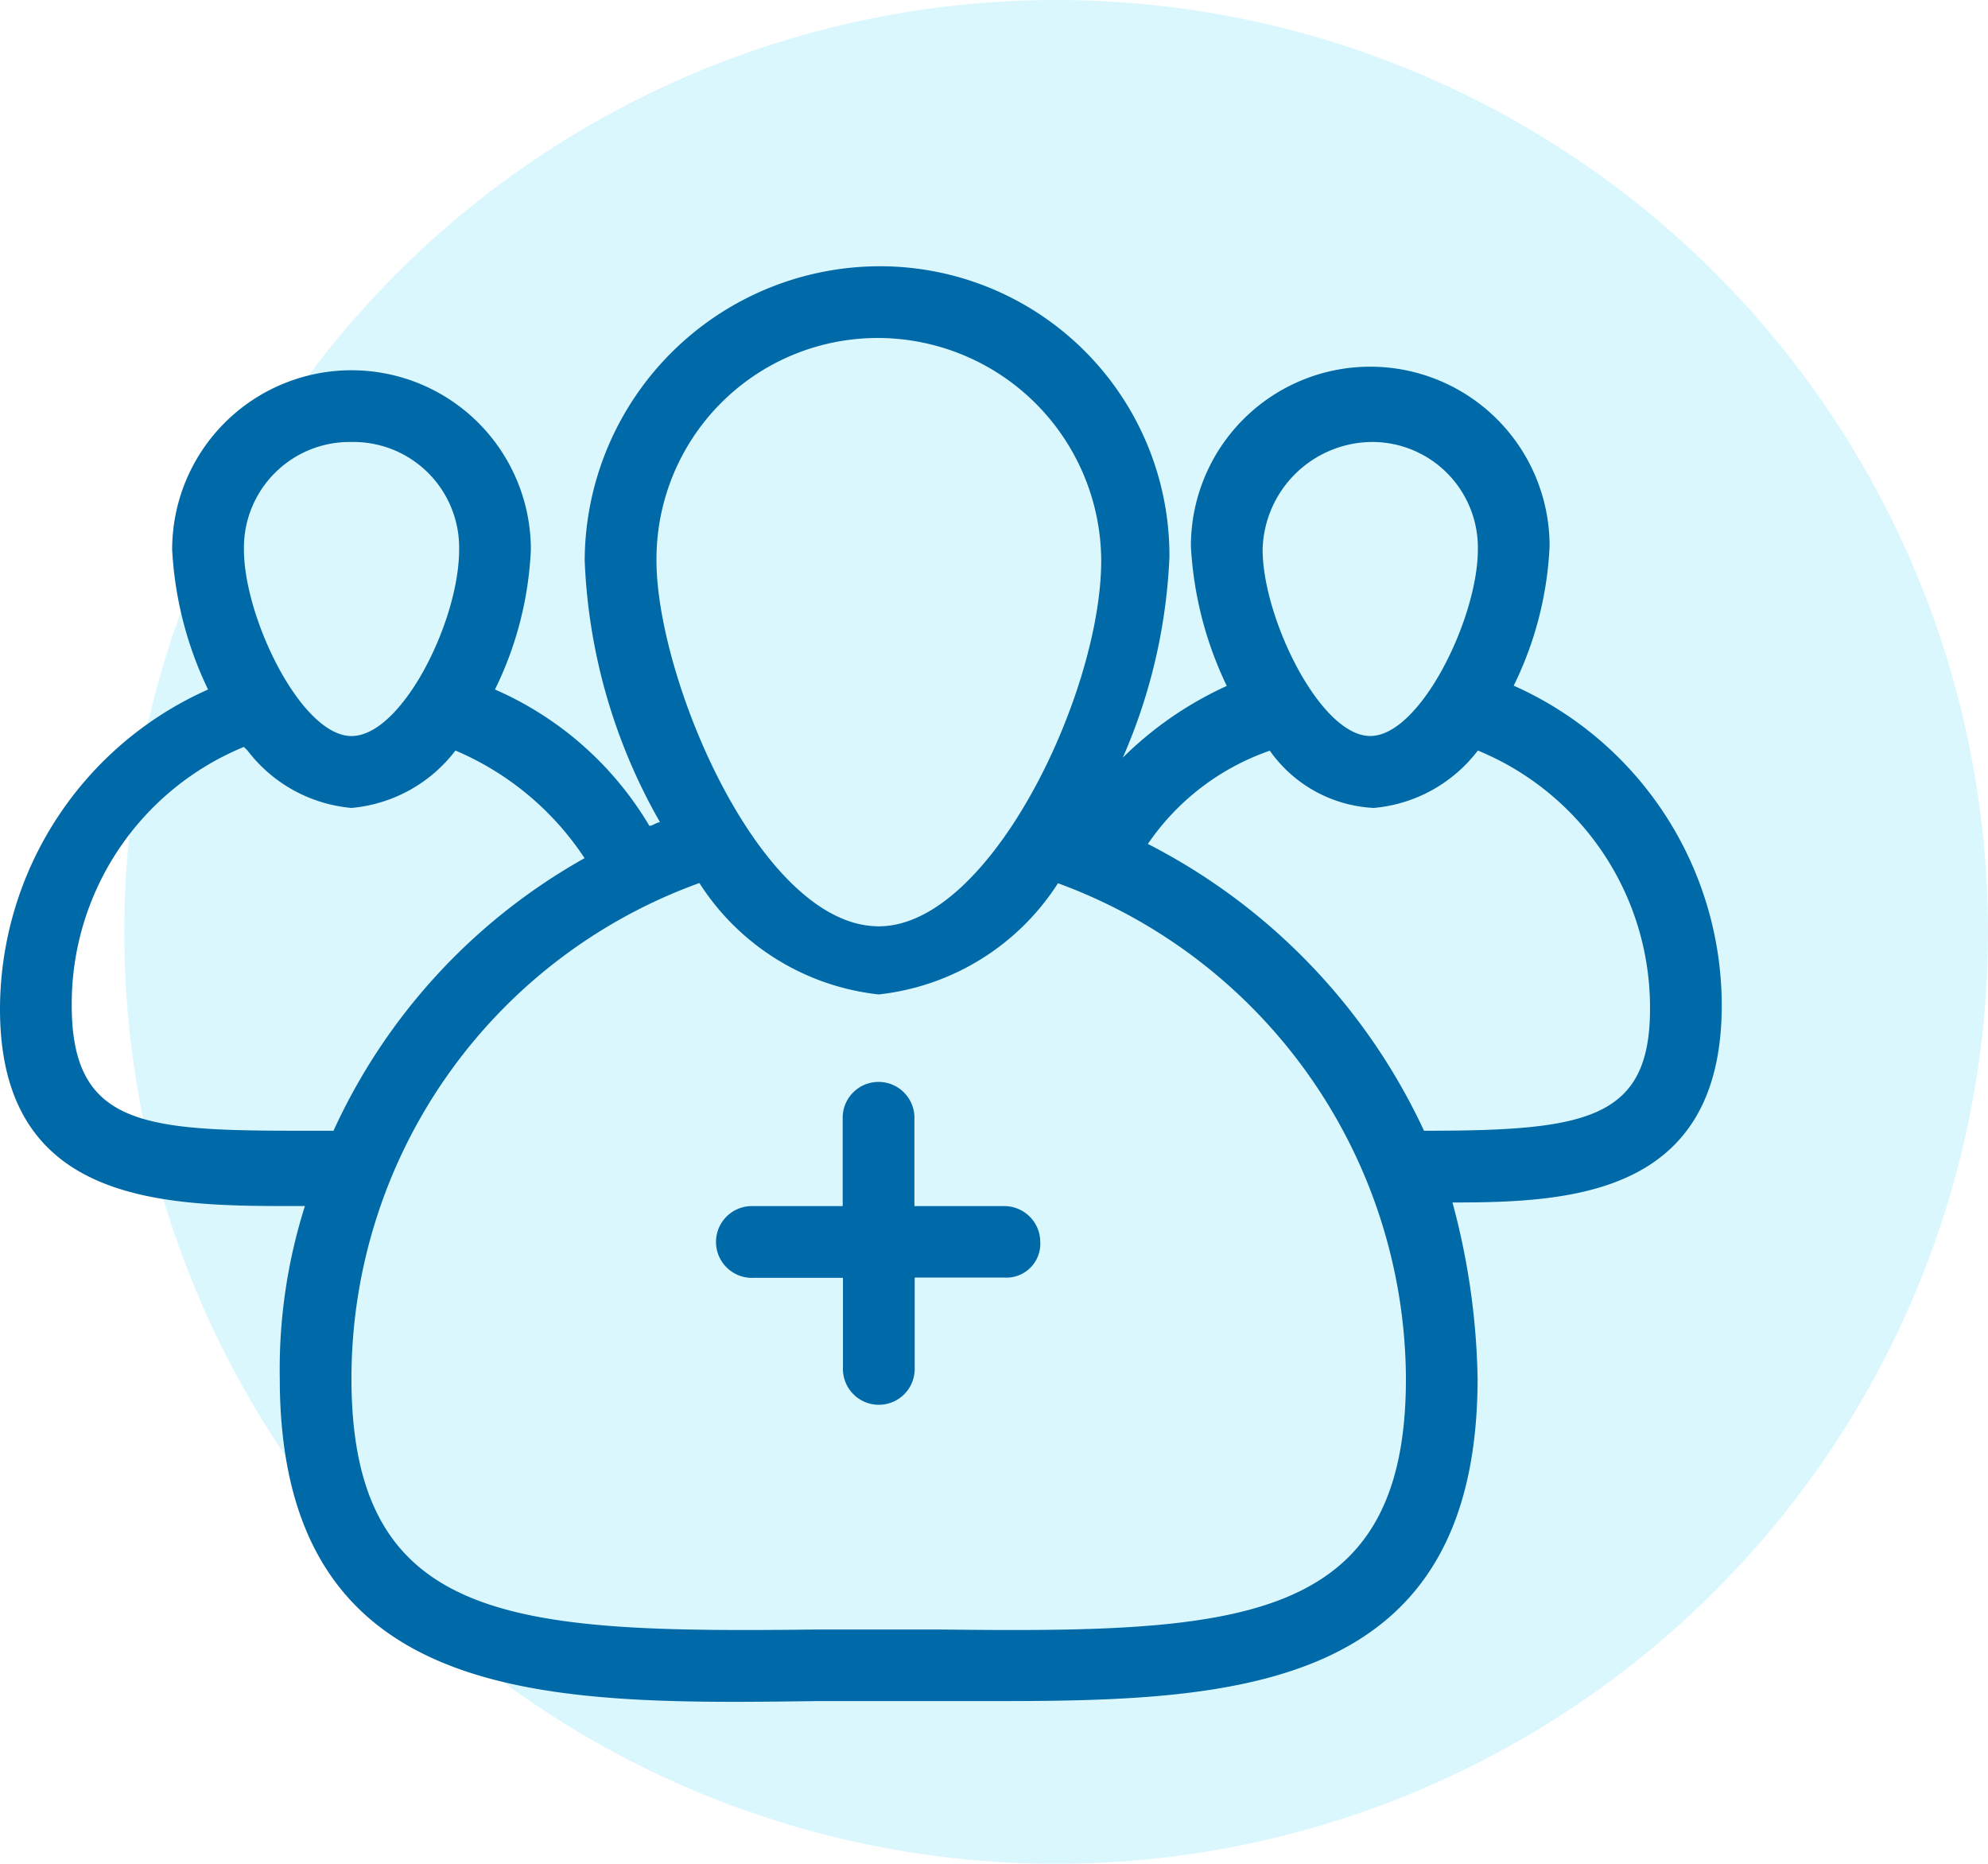 <svg xmlns="http://www.w3.org/2000/svg" width="37.333" height="35" viewBox="0 0 37.333 35">
  <g id="Grupo_2378" data-name="Grupo 2378" transform="translate(-83.667 -408)">
    <g id="Grupo_2298" data-name="Grupo 2298">
      <circle id="Elipse_163" data-name="Elipse 163" cx="17.5" cy="17.5" r="17.5" transform="translate(86 408)" fill="rgba(158,234,252,0.37)" opacity="0.997"/>
      <g id="noun_team_1070096" transform="translate(83.667 409)">
        <g id="Grupo_2297" data-name="Grupo 2297" transform="translate(0 4)">
          <path id="Trazado_2192" data-name="Trazado 2192" d="M25.389,29.058H23.7V27.374a.674.674,0,0,0-1.347,0v1.684H20.674a.674.674,0,1,0,0,1.347h1.684v1.684a.674.674,0,1,0,1.347,0V30.4h1.684a.636.636,0,0,0,.674-.674A.675.675,0,0,0,25.389,29.058Z" transform="translate(-6.528 -11.409)" fill="#0069a7"/>
          <path id="Trazado_2193" data-name="Trazado 2193" d="M32.333,17.876a6.579,6.579,0,0,0-3.907-6A6.6,6.6,0,0,0,29.1,9.254a3.368,3.368,0,1,0-6.736,0,6.888,6.888,0,0,0,.674,2.627,6.729,6.729,0,0,0-1.953,1.347,10.482,10.482,0,0,0,.876-3.772A5.434,5.434,0,0,0,16.5,4,5.549,5.549,0,0,0,10.98,9.524a10.738,10.738,0,0,0,1.415,4.917c-.067,0-.135.067-.2.067a6.293,6.293,0,0,0-2.9-2.56,6.6,6.6,0,0,0,.674-2.627,3.368,3.368,0,1,0-6.736,0,6.888,6.888,0,0,0,.674,2.627,6.579,6.579,0,0,0-3.907,6c0,3.772,3.233,3.7,5.726,3.7a10.152,10.152,0,0,0-.472,3.233c0,6.2,5.052,6.13,10.1,6.063h3.368c4.513,0,9.026-.2,9.026-6.063a13.465,13.465,0,0,0-.472-3.3C29.5,21.581,32.333,21.447,32.333,17.876ZM25.732,7.3a1.985,1.985,0,0,1,2.021,2.021c0,1.28-1.078,3.5-2.021,3.5s-2.021-2.223-2.021-3.5A2.071,2.071,0,0,1,25.732,7.3ZM16.5,5.347A4.2,4.2,0,0,1,20.68,9.524c0,2.492-2.088,6.871-4.176,6.871-2.223,0-4.176-4.648-4.176-6.871A4.154,4.154,0,0,1,16.5,5.347ZM6.6,7.3A1.985,1.985,0,0,1,8.622,9.322c0,1.347-1.078,3.5-2.021,3.5S4.581,10.6,4.581,9.322A1.985,1.985,0,0,1,6.6,7.3ZM1.347,17.876a5.218,5.218,0,0,1,3.233-4.85l.067.067A2.763,2.763,0,0,0,6.6,14.172a2.763,2.763,0,0,0,1.953-1.078h0a5.465,5.465,0,0,1,2.425,2.021,11.207,11.207,0,0,0-4.715,5.119C2.9,20.234,1.347,20.3,1.347,17.876ZM17.649,29.6h-2.29C9.7,29.665,6.6,29.53,6.6,24.882a9.892,9.892,0,0,1,6.534-9.3A4.586,4.586,0,0,0,16.5,17.674a4.586,4.586,0,0,0,3.368-2.088,9.956,9.956,0,0,1,6.534,9.3C26.406,29.53,23.24,29.665,17.649,29.6Zm9.094-9.363a11.494,11.494,0,0,0-5.187-5.389,4.585,4.585,0,0,1,2.29-1.751A2.541,2.541,0,0,0,25.8,14.172a2.763,2.763,0,0,0,1.953-1.078,5.218,5.218,0,0,1,3.233,4.85C30.986,20.032,29.774,20.234,26.742,20.234Z" transform="translate(0 -4)" fill="#0069a7"/>
        </g>
      </g>
    </g>
  </g>
</svg>
